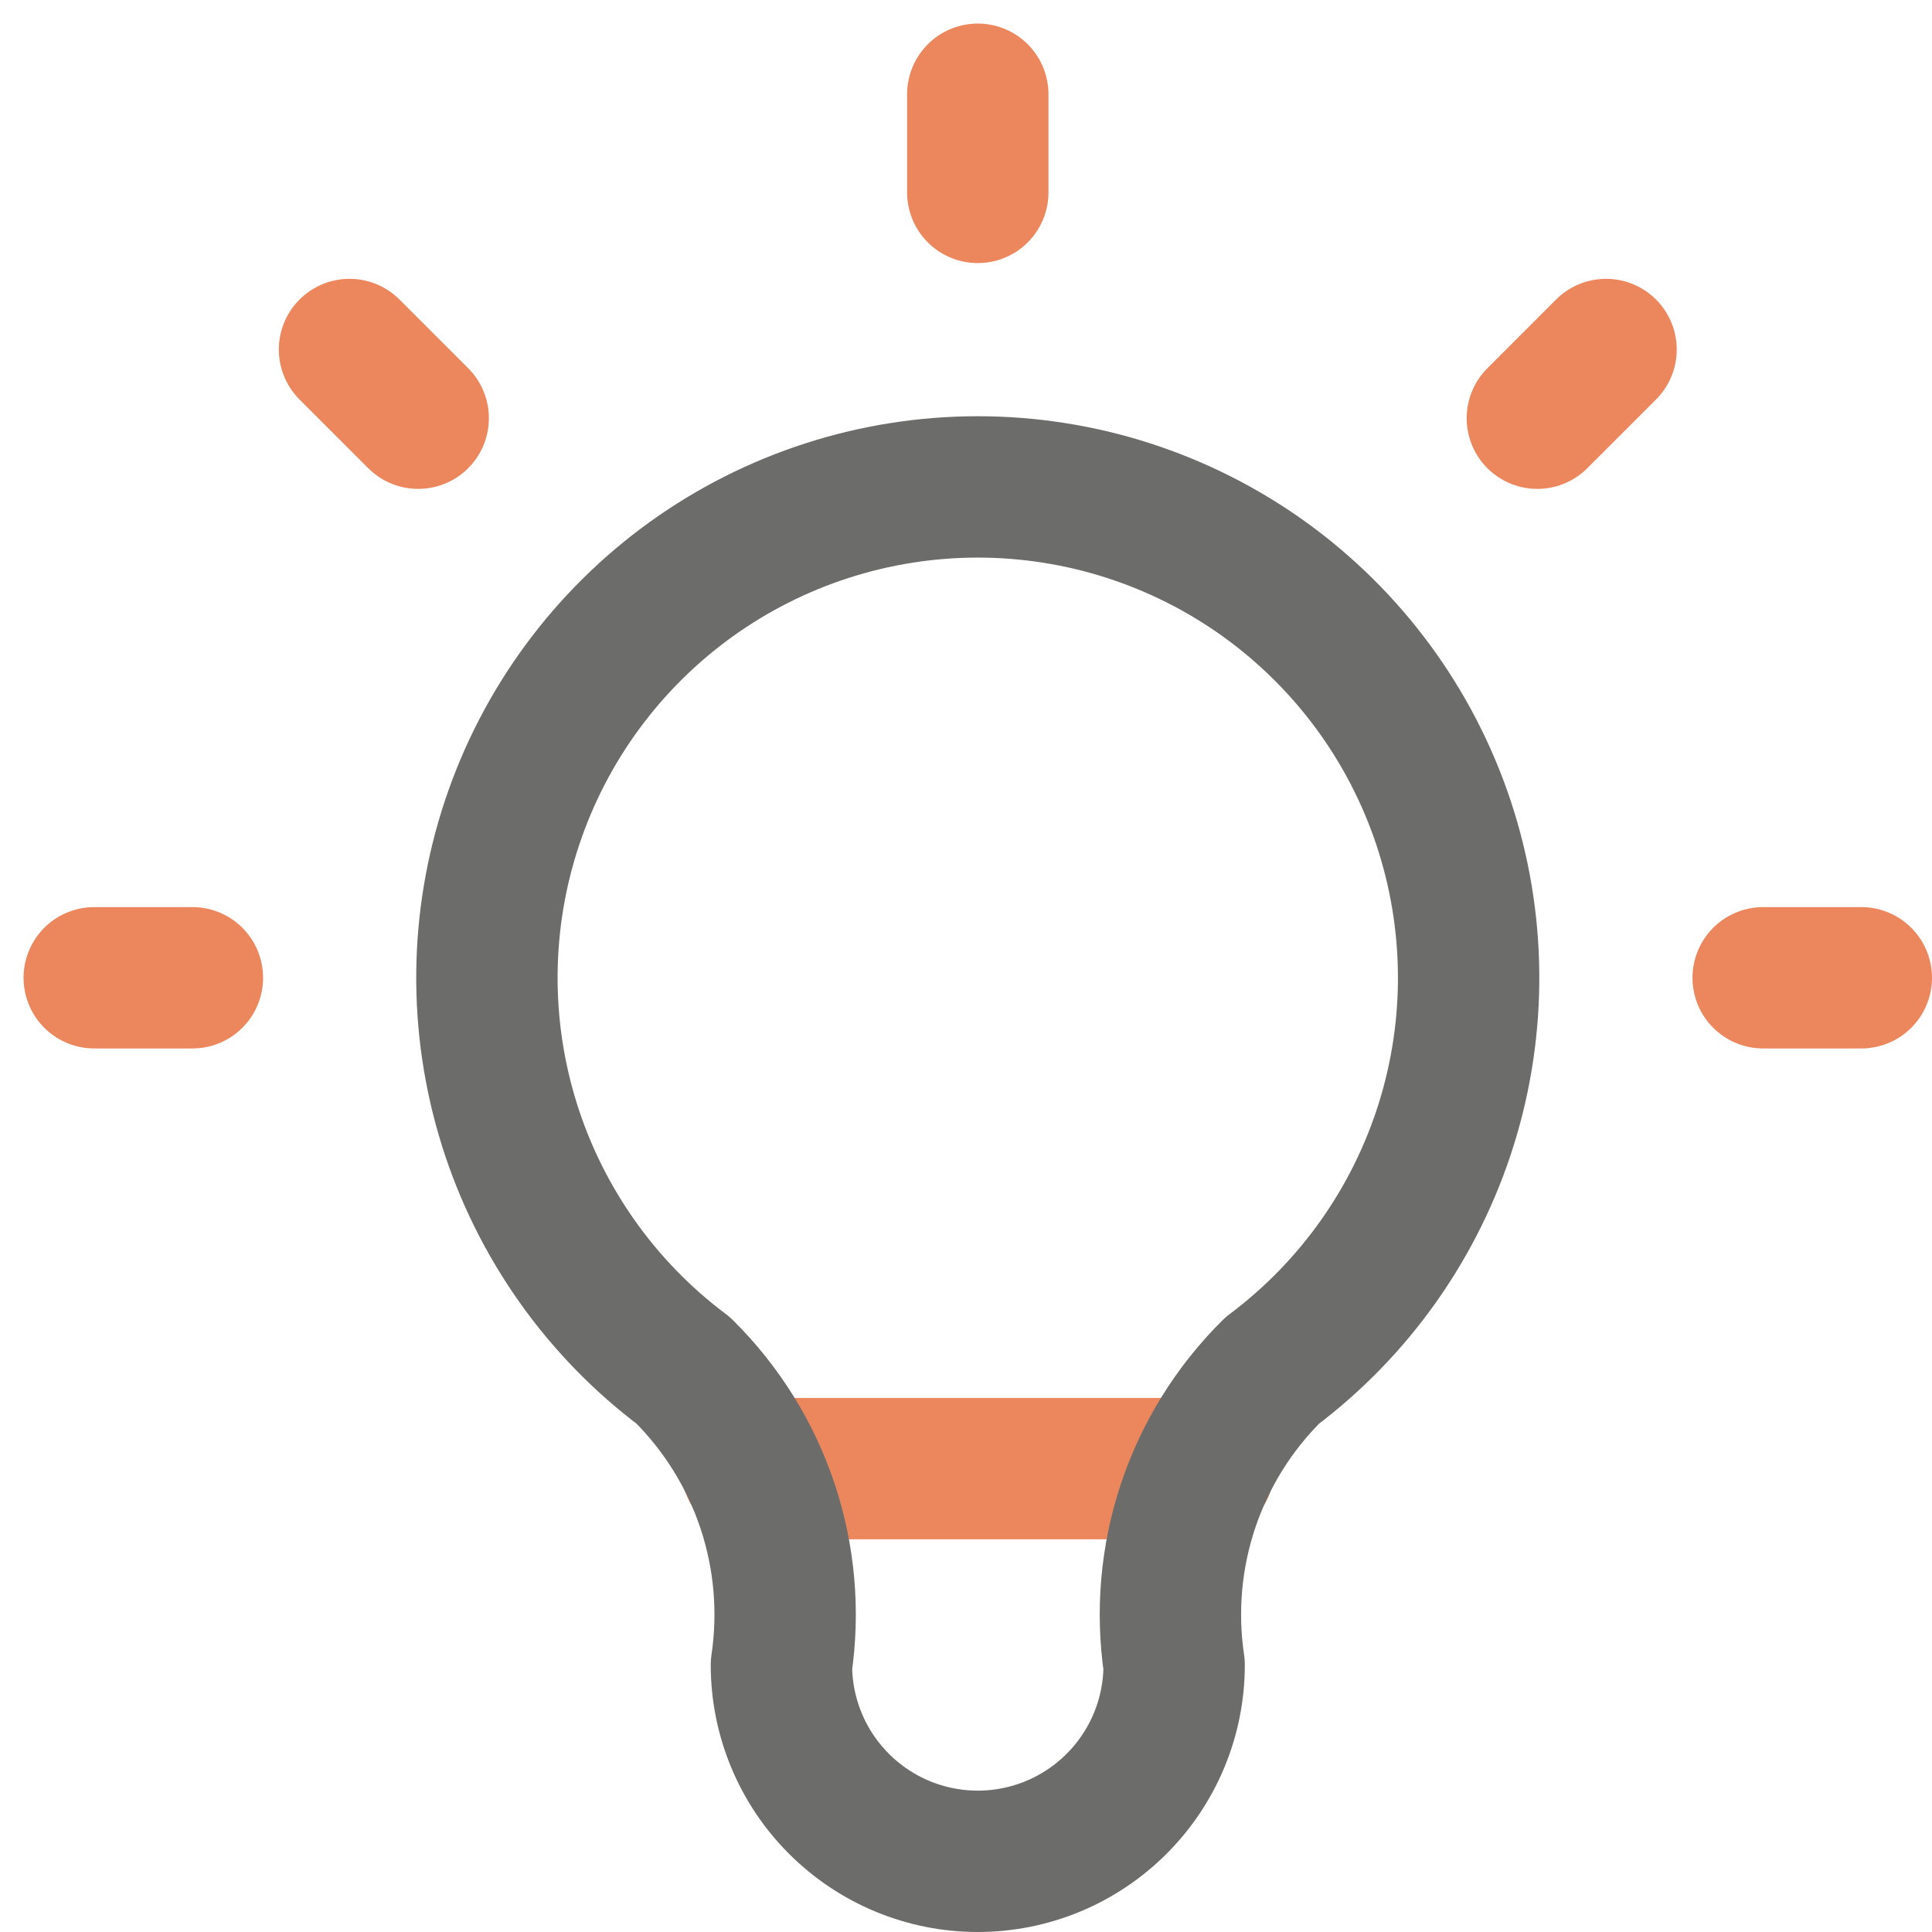 <svg width="41" height="41" viewBox="0 0 41 41" fill="none" xmlns="http://www.w3.org/2000/svg">
<path d="M15.959 31.167H25.542" stroke="#EC875D" stroke-width="3" stroke-linecap="round" stroke-linejoin="round"/>
<path d="M2 20.75H4.083M20.75 2V4.083M37.417 20.75H39.5M7.417 7.417L8.875 8.875M34.083 7.417L32.625 8.875" stroke="#EC875D" stroke-width="3" stroke-linecap="round" stroke-linejoin="round"/>
<path d="M14.5 29.083C12.751 27.771 11.459 25.942 10.807 23.855C10.155 21.769 10.176 19.53 10.868 17.456C11.559 15.382 12.886 13.578 14.659 12.299C16.433 11.021 18.564 10.333 20.75 10.333C22.936 10.333 25.067 11.021 26.841 12.299C28.614 13.578 29.941 15.382 30.632 17.456C31.323 19.53 31.345 21.769 30.693 23.855C30.041 25.942 28.749 27.771 27 29.083C26.187 29.888 25.574 30.873 25.212 31.959C24.85 33.045 24.749 34.201 24.917 35.333C24.917 36.438 24.478 37.498 23.696 38.279C22.915 39.061 21.855 39.5 20.75 39.5C19.645 39.5 18.585 39.061 17.804 38.279C17.022 37.498 16.583 36.438 16.583 35.333C16.751 34.201 16.65 33.045 16.288 31.959C15.926 30.873 15.313 29.888 14.5 29.083Z" stroke="#6C6C6A" stroke-width="3" stroke-linecap="round" stroke-linejoin="round"/>
</svg>

